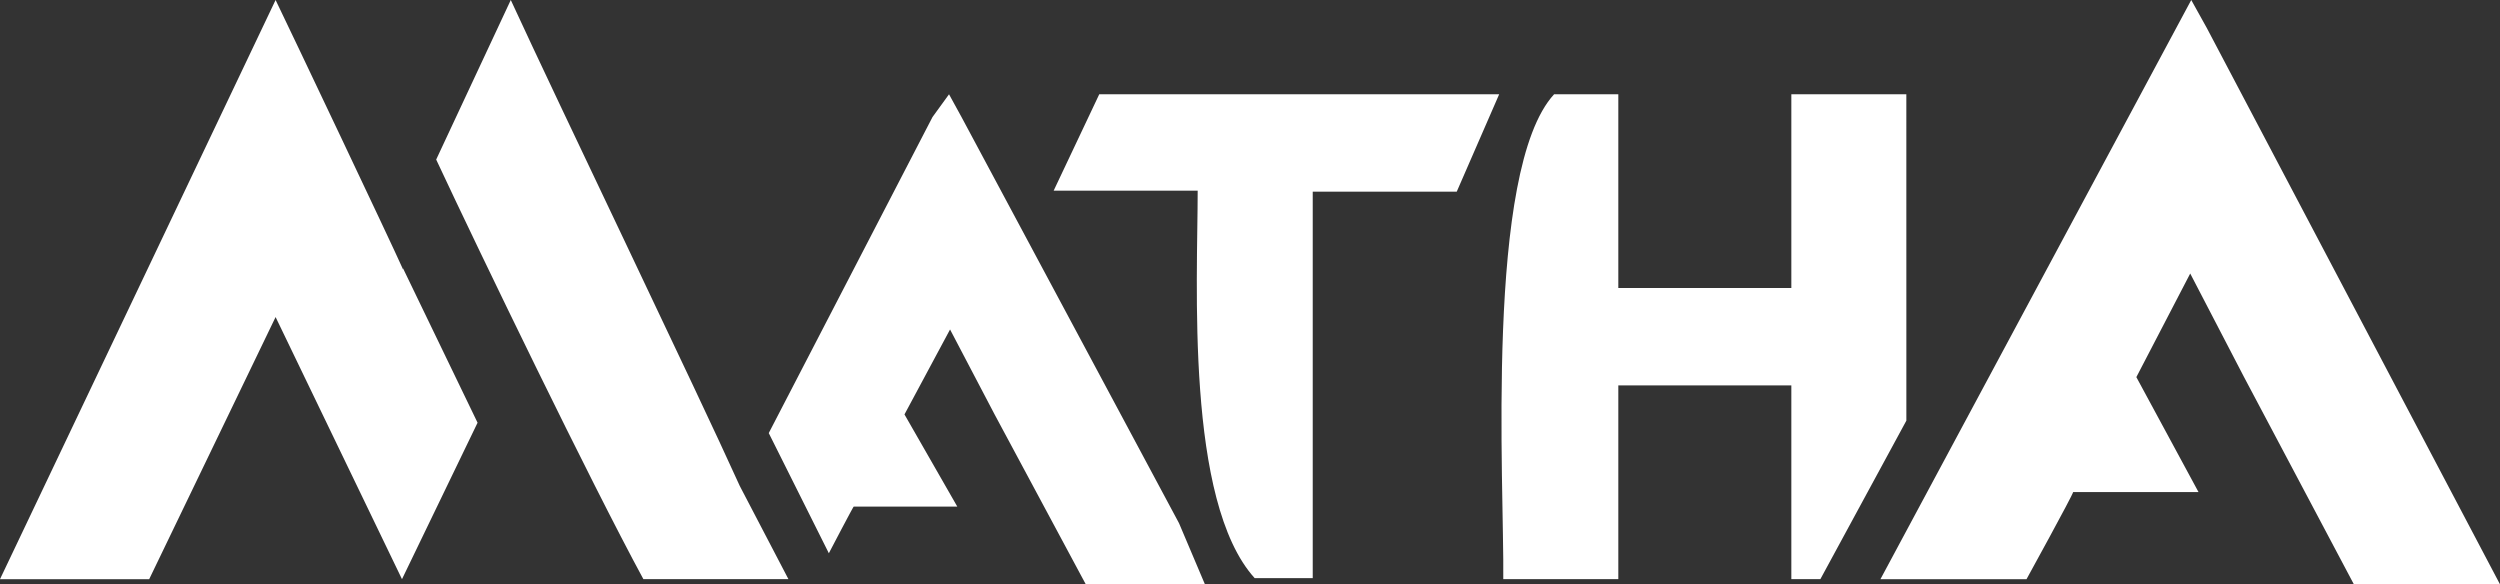 <svg id="Layer_2" data-name="Layer 2" xmlns="http://www.w3.org/2000/svg" viewBox="0 0 172.227 40.255">
  <rect x="0" y="0" width="172.227" height="40.255" fill="#333333" stroke="none"/>
  <g id="Layer_1" data-name="Layer 1">
    <path id="Tracé_89" data-name="Tracé 89" d="M42.382.91H34.46V14.257H22.54V.91H18.115c-4.782,5.21-3.426,26.98-3.5,33.4H22.54V20.966H34.46V34.313h2l5.924-10.92Z" transform="translate(88.947 5.585)" fill="#fff"/>
    <path id="Tracé_90" data-name="Tracé 90" d="M13.31.91,10.17,7.548h9.921c0,6.281-.857,21.412,3.926,26.694h4V7.619h9.921L40.861.91Z" transform="translate(62.418 5.585)" fill="#fff"/>
    <path id="Tracé_91" data-name="Tracé 91" d="M27.765,18.557C26.908,16.63,20.056,2.213,18.986,0L0,39.9H10.278l8.708-18.058L27.693,39.9,32.9,29.121,27.765,18.486Z" fill="#fff"/>
    <path id="Tracé_92" data-name="Tracé 92" d="M35.684,30.459,20.7,2.48,19.839.91,18.7,2.48,7.42,24.25l4.14,8.279s1.713-3.283,1.713-3.212H20.41l-3.64-6.352h0l3.14-5.853,3.069,5.853h0L29.261,34.67h8.208Z" transform="translate(45.54 5.585)" fill="#fff"/>
    <path id="Tracé_93" data-name="Tracé 93" d="M25.123,33.475C22.125,26.837,12.632,7.137,9.349,0L4.21,10.992c3.069,6.566,10.635,22.2,14.275,28.907h9.992Z" transform="translate(25.839)" fill="#fff"/>
    <path id="Tracé_94" data-name="Tracé 94" d="M40.633,1.927,39.562,0,18.15,39.9H28.214s3.14-5.71,3.212-6h8.636L35.78,25.98h0l3.711-7.137L43.2,25.98h0l7.566,14.275H60.832Z" transform="translate(111.395)" fill="#fff"/>
  </g>
</svg>
